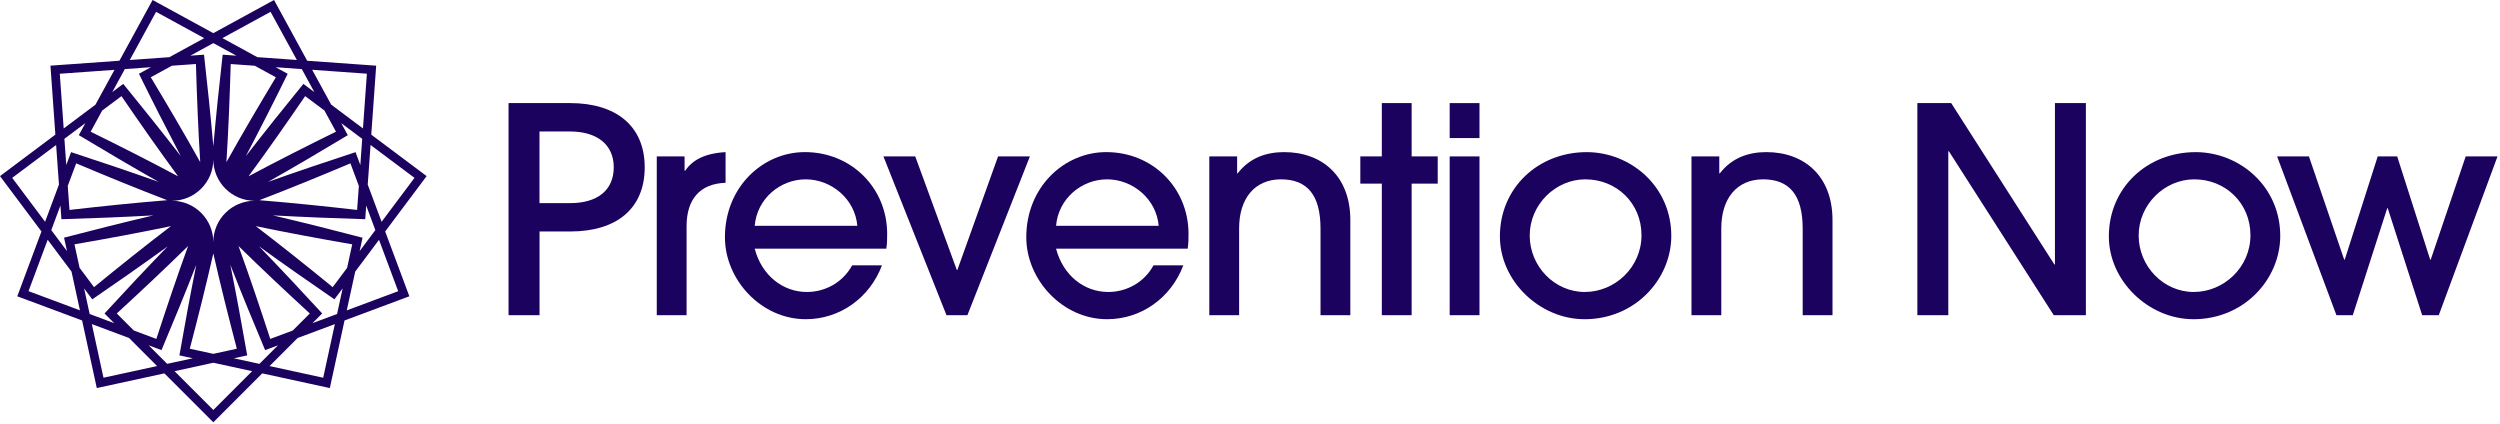 <svg width="997" height="169" viewBox="0 0 997 169" fill="none" xmlns="http://www.w3.org/2000/svg">
<path d="M170.14 70.23L168.75 69.19L148.06 53.7L149.9 27.92L150.02 26.19L148.29 26.07L122.51 24.23L110.12 1.53L109.29 0L107.76 0.83L85.07 13.22L62.38 0.83L60.85 0L60.02 1.53L47.63 24.22L21.85 26.06L20.12 26.18L20.24 27.91L22.08 53.69L1.39 69.19L0 70.23L1.04 71.62L16.53 92.31L7.5 116.53L6.89 118.16L8.52 118.77L32.74 127.8L38.23 153.06L38.6 154.76L40.3 154.39L65.56 148.9L83.84 167.18L85.07 168.41L86.3 167.18L104.58 148.9L129.84 154.39L131.54 154.76L131.91 153.06L137.4 127.8L161.62 118.77L163.25 118.16L162.64 116.53L153.61 92.31L169.1 71.62L170.14 70.23ZM146.31 29.4L144.75 51.22L132.08 41.73L124.49 27.83L146.31 29.39V29.4ZM108.95 85.9C121.24 86.57 133.52 87.06 145.65 87.42L145.77 85.76L146.04 81.97L149.69 91.77L143.42 100.14L144.23 96.43L144.58 94.8C132.85 91.72 120.92 88.73 108.94 85.92L108.95 85.9ZM85.07 96.57C85.07 87.46 77.68 80.07 68.57 80.07C77.68 80.07 85.07 72.68 85.07 63.57C85.07 72.68 92.46 80.07 101.57 80.07C92.46 80.07 85.07 87.46 85.07 96.57ZM123.56 125.01L116.77 131.8L107.77 135.16C103.68 122.6 99.55 110.33 95.11 98.11C104.38 107.22 113.83 116.08 123.55 125.02L123.56 125.01ZM94.45 139.07L85.07 141.11L75.69 139.07C79.04 126.29 82.2 113.73 85.07 101.06C87.95 113.74 91.1 126.3 94.45 139.07ZM75.02 98.11C70.58 110.33 66.45 122.6 62.36 135.16L53.36 131.8L46.57 125.01C56.3 116.07 65.74 107.21 75.02 98.1V98.11ZM25.91 96.43L26.72 100.14L20.45 91.77L24.1 81.97L24.37 85.76L24.49 87.42C36.62 87.07 48.91 86.58 61.19 85.9C49.21 88.72 37.28 91.71 25.54 94.78L25.89 96.41L25.91 96.43ZM63.22 72.52C51.59 68.4 39.91 64.44 28.34 60.67L27.76 62.23L26.43 65.79L25.68 55.36L34.05 49.09L32.23 52.43L31.43 53.89C41.85 60.16 52.48 66.42 63.22 72.51V72.52ZM27.71 83.72L27.02 74.14L30.38 65.14C42.55 70.28 54.54 75.19 66.68 79.84C53.72 80.88 40.84 82.22 27.71 83.72ZM36.15 52.52L40.75 44.09L48.44 38.34C55.9 49.24 63.33 59.85 71.03 70.33C59.57 64.2 48.01 58.36 36.15 52.53V52.52ZM99.11 70.32C106.81 59.84 114.23 49.24 121.7 38.33L129.39 44.08L133.99 52.51C122.14 58.35 110.58 64.19 99.11 70.31V70.32ZM137.9 52.44L136.08 49.1L144.45 55.37L143.7 65.8L142.37 62.24L141.79 60.68C130.22 64.45 118.54 68.41 106.91 72.53C117.64 66.44 128.28 60.19 138.7 53.91L137.9 52.45V52.44ZM139.75 65.14L143.11 74.14L142.42 83.72C129.29 82.22 116.41 80.89 103.45 79.84C115.59 75.19 127.57 70.28 139.75 65.14ZM125.37 36.74L122.33 34.46L120.99 33.46C113.3 42.88 105.6 52.52 98.04 62.27C103.78 51.34 109.36 40.35 114.73 29.43L113.27 28.63L109.93 26.81L120.36 27.56L125.37 36.74ZM90.3 64.66C91.11 51.68 91.62 38.75 92.01 25.54L101.59 26.22L110.02 30.82C103.2 42.14 96.64 53.3 90.31 64.65L90.3 64.66ZM107.9 4.72L118.39 23.92L102.6 22.79L88.7 15.2L107.9 4.71V4.72ZM94.25 22.2L90.46 21.93L88.8 21.81C87.43 33.86 86.16 46.09 85.08 58.35C84 46.09 82.73 33.86 81.36 21.81L79.7 21.93L75.91 22.2L85.08 17.19L94.26 22.2H94.25ZM79.84 64.64C73.51 53.29 66.94 42.13 60.13 30.81L68.56 26.21L78.14 25.53C78.52 38.74 79.04 51.67 79.85 64.65L79.84 64.64ZM62.24 4.72L81.44 15.21L67.55 22.8L51.76 23.93L62.24 4.73V4.72ZM49.78 27.55L60.21 26.8L56.87 28.62L55.41 29.42C60.78 40.33 66.37 51.33 72.1 62.26C64.54 52.5 56.84 42.87 49.15 33.45L47.81 34.45L44.77 36.73L49.78 27.55ZM45.66 27.84L38.07 41.74L25.4 51.23L23.84 29.41L45.66 27.85V27.84ZM4.87 70.93L22.38 57.82L23.51 73.61L17.98 88.44L4.87 70.93ZM11.37 116.12L19.02 95.62L28.51 108.29L31.88 123.76L11.38 116.11L11.37 116.12ZM31.74 106.82L29.7 97.44C42.72 95.18 55.45 92.83 68.18 90.18C57.84 98.06 47.73 106.15 37.5 114.51L31.75 106.82H31.74ZM33.52 115L35.8 118.04L36.8 119.38C46.81 112.53 56.88 105.47 66.86 98.26C58.3 107.11 49.89 116.07 41.68 125.01L42.86 126.19L45.55 128.88L35.76 125.23L33.54 115.01L33.52 115ZM41.27 150.63L36.62 129.25L51.45 134.78L62.65 145.98L41.27 150.63ZM59.29 137.71L62.85 139.04L64.41 139.62C69.12 128.44 73.79 117.06 78.28 105.6C75.86 117.67 73.63 129.76 71.55 141.72L73.18 142.07L76.89 142.88L66.67 145.1L59.28 137.71H59.29ZM85.08 163.5L69.61 148.03L85.08 144.66L100.55 148.03L85.08 163.5ZM103.47 145.11L93.25 142.89L96.96 142.08L98.59 141.73C96.51 129.78 94.28 117.68 91.86 105.61C96.35 117.07 101.01 128.45 105.73 139.63L107.29 139.05L110.85 137.72L103.46 145.11H103.47ZM128.89 150.64L107.51 145.99L118.71 134.79L133.54 129.26L128.89 150.64ZM134.42 125.22L124.62 128.87L127.31 126.18L128.49 125C120.28 116.07 111.86 107.1 103.31 98.25C113.28 105.46 123.36 112.52 133.37 119.37L134.37 118.03L136.65 114.99L134.43 125.21L134.42 125.22ZM132.67 114.51C122.44 106.15 112.33 98.07 101.99 90.18C114.72 92.83 127.45 95.18 140.47 97.44L138.43 106.82L132.68 114.51H132.67ZM158.79 116.13L138.29 123.78L141.66 108.31L151.15 95.64L158.8 116.14L158.79 116.13ZM152.18 88.45L146.65 73.61L147.78 57.82L165.3 70.93L152.19 88.44L152.18 88.45Z" fill="#1B025F"/>
<path d="M202.811 125.7V41.11H227.391C245.561 41.11 257.111 50.14 257.111 66.71C257.111 83.28 245.791 92.31 227.511 92.31H215.171V125.69H202.831L202.811 125.7ZM227.391 81.01C238.251 81.01 244.761 75.87 244.761 66.72C244.761 57.57 238.021 52.43 227.271 52.43H215.151V81.01H227.381H227.391Z" fill="#1B025F"/>
<path d="M261.92 125.7V62.38H273.01V68.1H273.24C276.1 63.87 281.01 61.13 289.36 60.67V72.9C279.07 73.24 273.81 79.53 273.81 90.16V125.71H261.92V125.7Z" fill="#1B025F"/>
<path d="M300.98 99.18C303.72 109.7 312.07 116.44 321.78 116.44C329.21 116.44 336.18 112.55 339.84 105.81H351.73C346.81 118.84 334.93 127.3 321.33 127.3C303.5 127.3 289.1 111.53 289.1 94.61C289.1 74.61 304.19 60.66 320.99 60.66C339.62 60.66 353.8 75.06 353.8 93.24C353.8 95.18 353.8 97.01 353.46 99.18H300.99H300.98ZM341.9 90.04C340.99 79.3 331.5 71.52 321.33 71.52C311.16 71.52 301.9 79.18 300.98 90.04H341.9Z" fill="#1B025F"/>
<path d="M377.461 125.7L352.311 62.38H365.001L381.571 107.64H381.801L398.031 62.38H410.721L385.801 125.7H377.461Z" fill="#1B025F"/>
<path d="M421.161 99.18C423.901 109.7 432.251 116.44 441.961 116.44C449.391 116.44 456.361 112.55 460.021 105.81H471.911C466.991 118.84 455.111 127.3 441.511 127.3C423.681 127.3 409.281 111.53 409.281 94.61C409.281 74.61 424.371 60.66 441.171 60.66C459.801 60.66 473.981 75.06 473.981 93.24C473.981 95.18 473.981 97.01 473.641 99.18H421.171H421.161ZM462.081 90.04C461.171 79.3 451.681 71.52 441.511 71.52C431.341 71.52 422.081 79.18 421.161 90.04H462.081Z" fill="#1B025F"/>
<path d="M526.621 125.7V91.18C526.621 77.81 521.362 71.52 510.852 71.52C500.342 71.52 494.161 79.18 494.161 91.07V125.7H482.271V62.38H493.361V69.12H493.591C498.281 63.06 504.791 60.66 512.111 60.66C527.311 60.66 538.512 70.26 538.512 87.75V125.7H526.621Z" fill="#1B025F"/>
<path d="M551.07 125.7V73.23H542.5V62.37H551.07V41.11H562.96V62.37H573.36V73.23H562.96V125.7H551.07Z" fill="#1B025F"/>
<path d="M578.131 55.06V41.12H590.021V55.06H578.131ZM578.131 125.7V62.38H590.021V125.7H578.131Z" fill="#1B025F"/>
<path d="M631.88 127.3C614.05 127.3 598.16 112.1 598.16 94.27C598.16 74.95 613.36 60.67 632.79 60.67C650.28 60.67 666.74 74.39 666.51 94.5C666.28 111.42 652.11 127.31 631.88 127.31V127.3ZM632.22 71.52C620.33 71.52 610.05 81.58 610.05 93.92C610.05 106.26 619.99 116.44 632 116.44C644.01 116.44 654.63 106.61 654.63 93.81C654.63 81.01 644.69 71.52 632.23 71.52H632.22Z" fill="#1B025F"/>
<path d="M718.911 125.7V91.18C718.911 77.81 713.651 71.52 703.141 71.52C692.631 71.52 686.451 79.18 686.451 91.07V125.7H674.561V62.38H685.651V69.12H685.881C690.571 63.06 697.081 60.66 704.401 60.66C719.601 60.66 730.801 70.26 730.801 87.75V125.7H718.911Z" fill="#1B025F"/>
<path d="M819.041 125.7L777.211 60.32H776.981V125.7H764.641V41.11H778.131L819.281 105.46H819.511V41.11H831.851V125.69H819.051L819.041 125.7Z" fill="#1B025F"/>
<path d="M874.73 127.3C856.9 127.3 841.01 112.1 841.01 94.27C841.01 74.95 856.21 60.67 875.64 60.67C893.13 60.67 909.59 74.39 909.36 94.5C909.13 111.42 894.96 127.31 874.73 127.31V127.3ZM875.07 71.52C863.18 71.52 852.9 81.58 852.9 93.92C852.9 106.26 862.84 116.44 874.85 116.44C886.86 116.44 897.48 106.61 897.48 93.81C897.48 81.01 887.54 71.52 875.08 71.52H875.07Z" fill="#1B025F"/>
<path d="M965.961 125.7L952.241 83.06H952.011L938.291 125.7H931.771L908.111 62.38H920.801L934.861 103.53H935.091L948.231 62.38H956.001L969.151 103.53H969.381L983.321 62.38H996.011L972.581 125.7H965.951H965.961Z" fill="#1B025F"/>
</svg>
